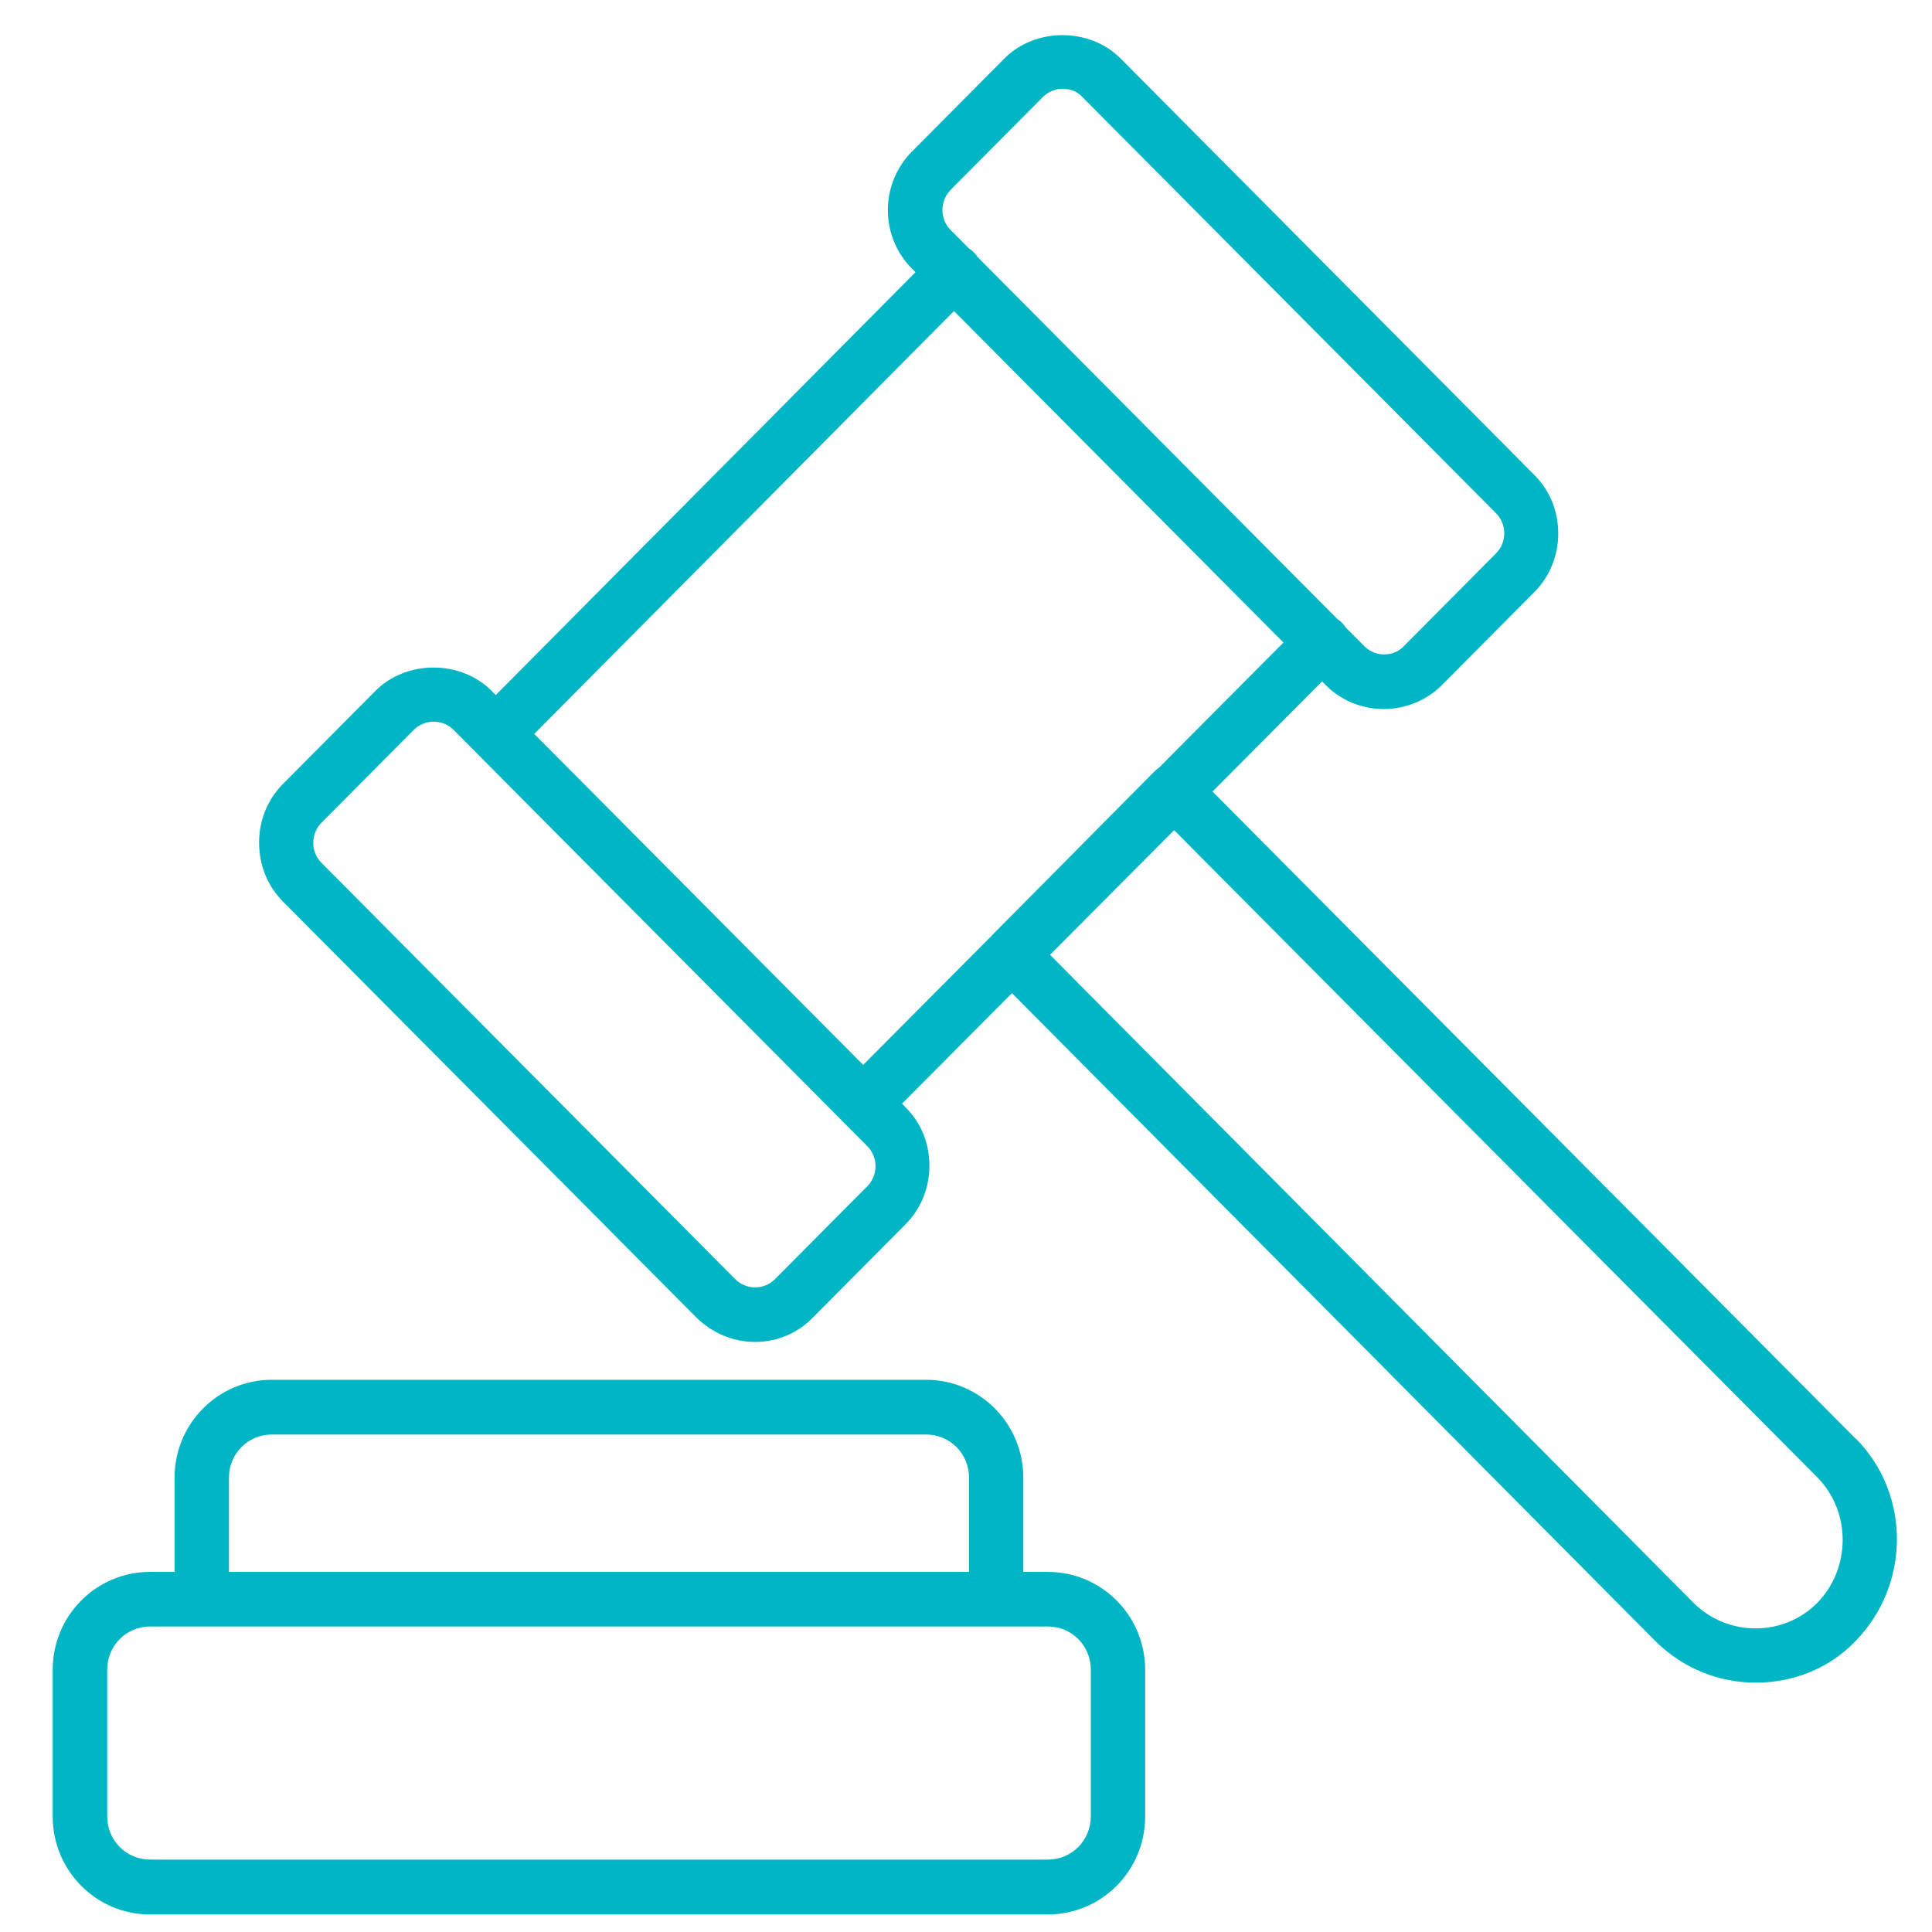 <svg fill="none" height="110" viewBox="0 0 110 110" width="110" xmlns="http://www.w3.org/2000/svg"><g fill="#00b5c4"><path d="m59.658 89.497h-1.395v-5.36c0-3.086-2.477-5.578-5.543-5.578h-37.238c-3.067 0-5.544 2.492-5.544 5.578v5.36h-1.395c-3.066 0-5.543 2.492-5.543 5.578v8.348c0 3.086 2.477 5.578 5.543 5.578h51.115c3.067 0 5.543-2.492 5.543-5.578v-8.348c0-3.086-2.477-5.578-5.543-5.578zm-46.623-5.36c0-1.366 1.082-2.462 2.447-2.462h37.245c1.358 0 2.447 1.089 2.447 2.462v5.36h-42.139zm49.071 19.279c0 1.366-1.082 2.462-2.447 2.462h-51.108c-1.358 0-2.447-1.089-2.447-2.462v-8.349c0-1.366 1.082-2.462 2.447-2.462h2.895.045.045 48.123c1.358 0 2.447 1.089 2.447 2.462z"/><path d="m105.669 81.929-36.633-36.861 6.237-6.269.202.203c.865.871 2.044 1.366 3.313 1.366 1.268 0 2.447-.503 3.313-1.366l5.26-5.293c.865-.871 1.358-2.057 1.358-3.333s-.463-2.432-1.358-3.333l-23.554-23.708c-1.761-1.779-4.864-1.779-6.625 0l-5.26 5.293c-1.828 1.839-1.828 4.835 0 6.667l.202.203-23.898 24.076-.231-.233c-1.761-1.779-4.864-1.779-6.625 0l-5.26 5.293c-.866.871-1.358 2.057-1.358 3.333 0 1.276.463 2.462 1.358 3.363l23.562 23.708c.903.871 2.074 1.366 3.313 1.366 1.268 0 2.447-.503 3.313-1.404l5.26-5.293c.866-.871 1.358-2.057 1.358-3.333 0-1.276-.463-2.432-1.358-3.333l-.201-.203 6.26-6.291 36.633 36.891c1.612 1.592 3.656 2.365 5.723 2.365 2.067 0 4.148-.773 5.67-2.365 3.127-3.206 3.156-8.348.03-11.524zm-51.547-71.117 5.26-5.293c.313-.308.709-.465 1.119-.465.433 0 .836.158 1.119.465l23.562 23.708c.619.623.619 1.652 0 2.275l-5.26 5.293c-.283.308-.686.465-1.119.465-.403 0-.806-.158-1.119-.465l-1.082-1.089c-.052-.09-.119-.173-.194-.248-.082-.083-.179-.158-.269-.218l-20.473-20.6c-.06-.098-.134-.188-.216-.27-.082-.09-.179-.158-.276-.218l-1.052-1.059c-.619-.623-.619-1.652 0-2.275zm-4.738 56.725-5.26 5.293c-.619.623-1.641.623-2.261 0l-23.562-23.708c-.619-.623-.619-1.652 0-2.275l5.26-5.293c.313-.308.709-.465 1.119-.465.403 0 .836.15 1.142.465l23.562 23.708c.619.623.619 1.652 0 2.275zm-18.966-25.75 23.898-24.076 18.757 18.873-7.095 7.132c-.09.06-.172.128-.246.203l-9.229 9.309s-.03.037-.045.052l-7.312 7.35-18.734-18.851zm73.043 49.481c-1.918 1.929-5.081 1.929-7.028 0l-36.648-36.906 7.066-7.094 36.641 36.868c1.917 1.967 1.887 5.173-.03 7.132z"/></g></svg>